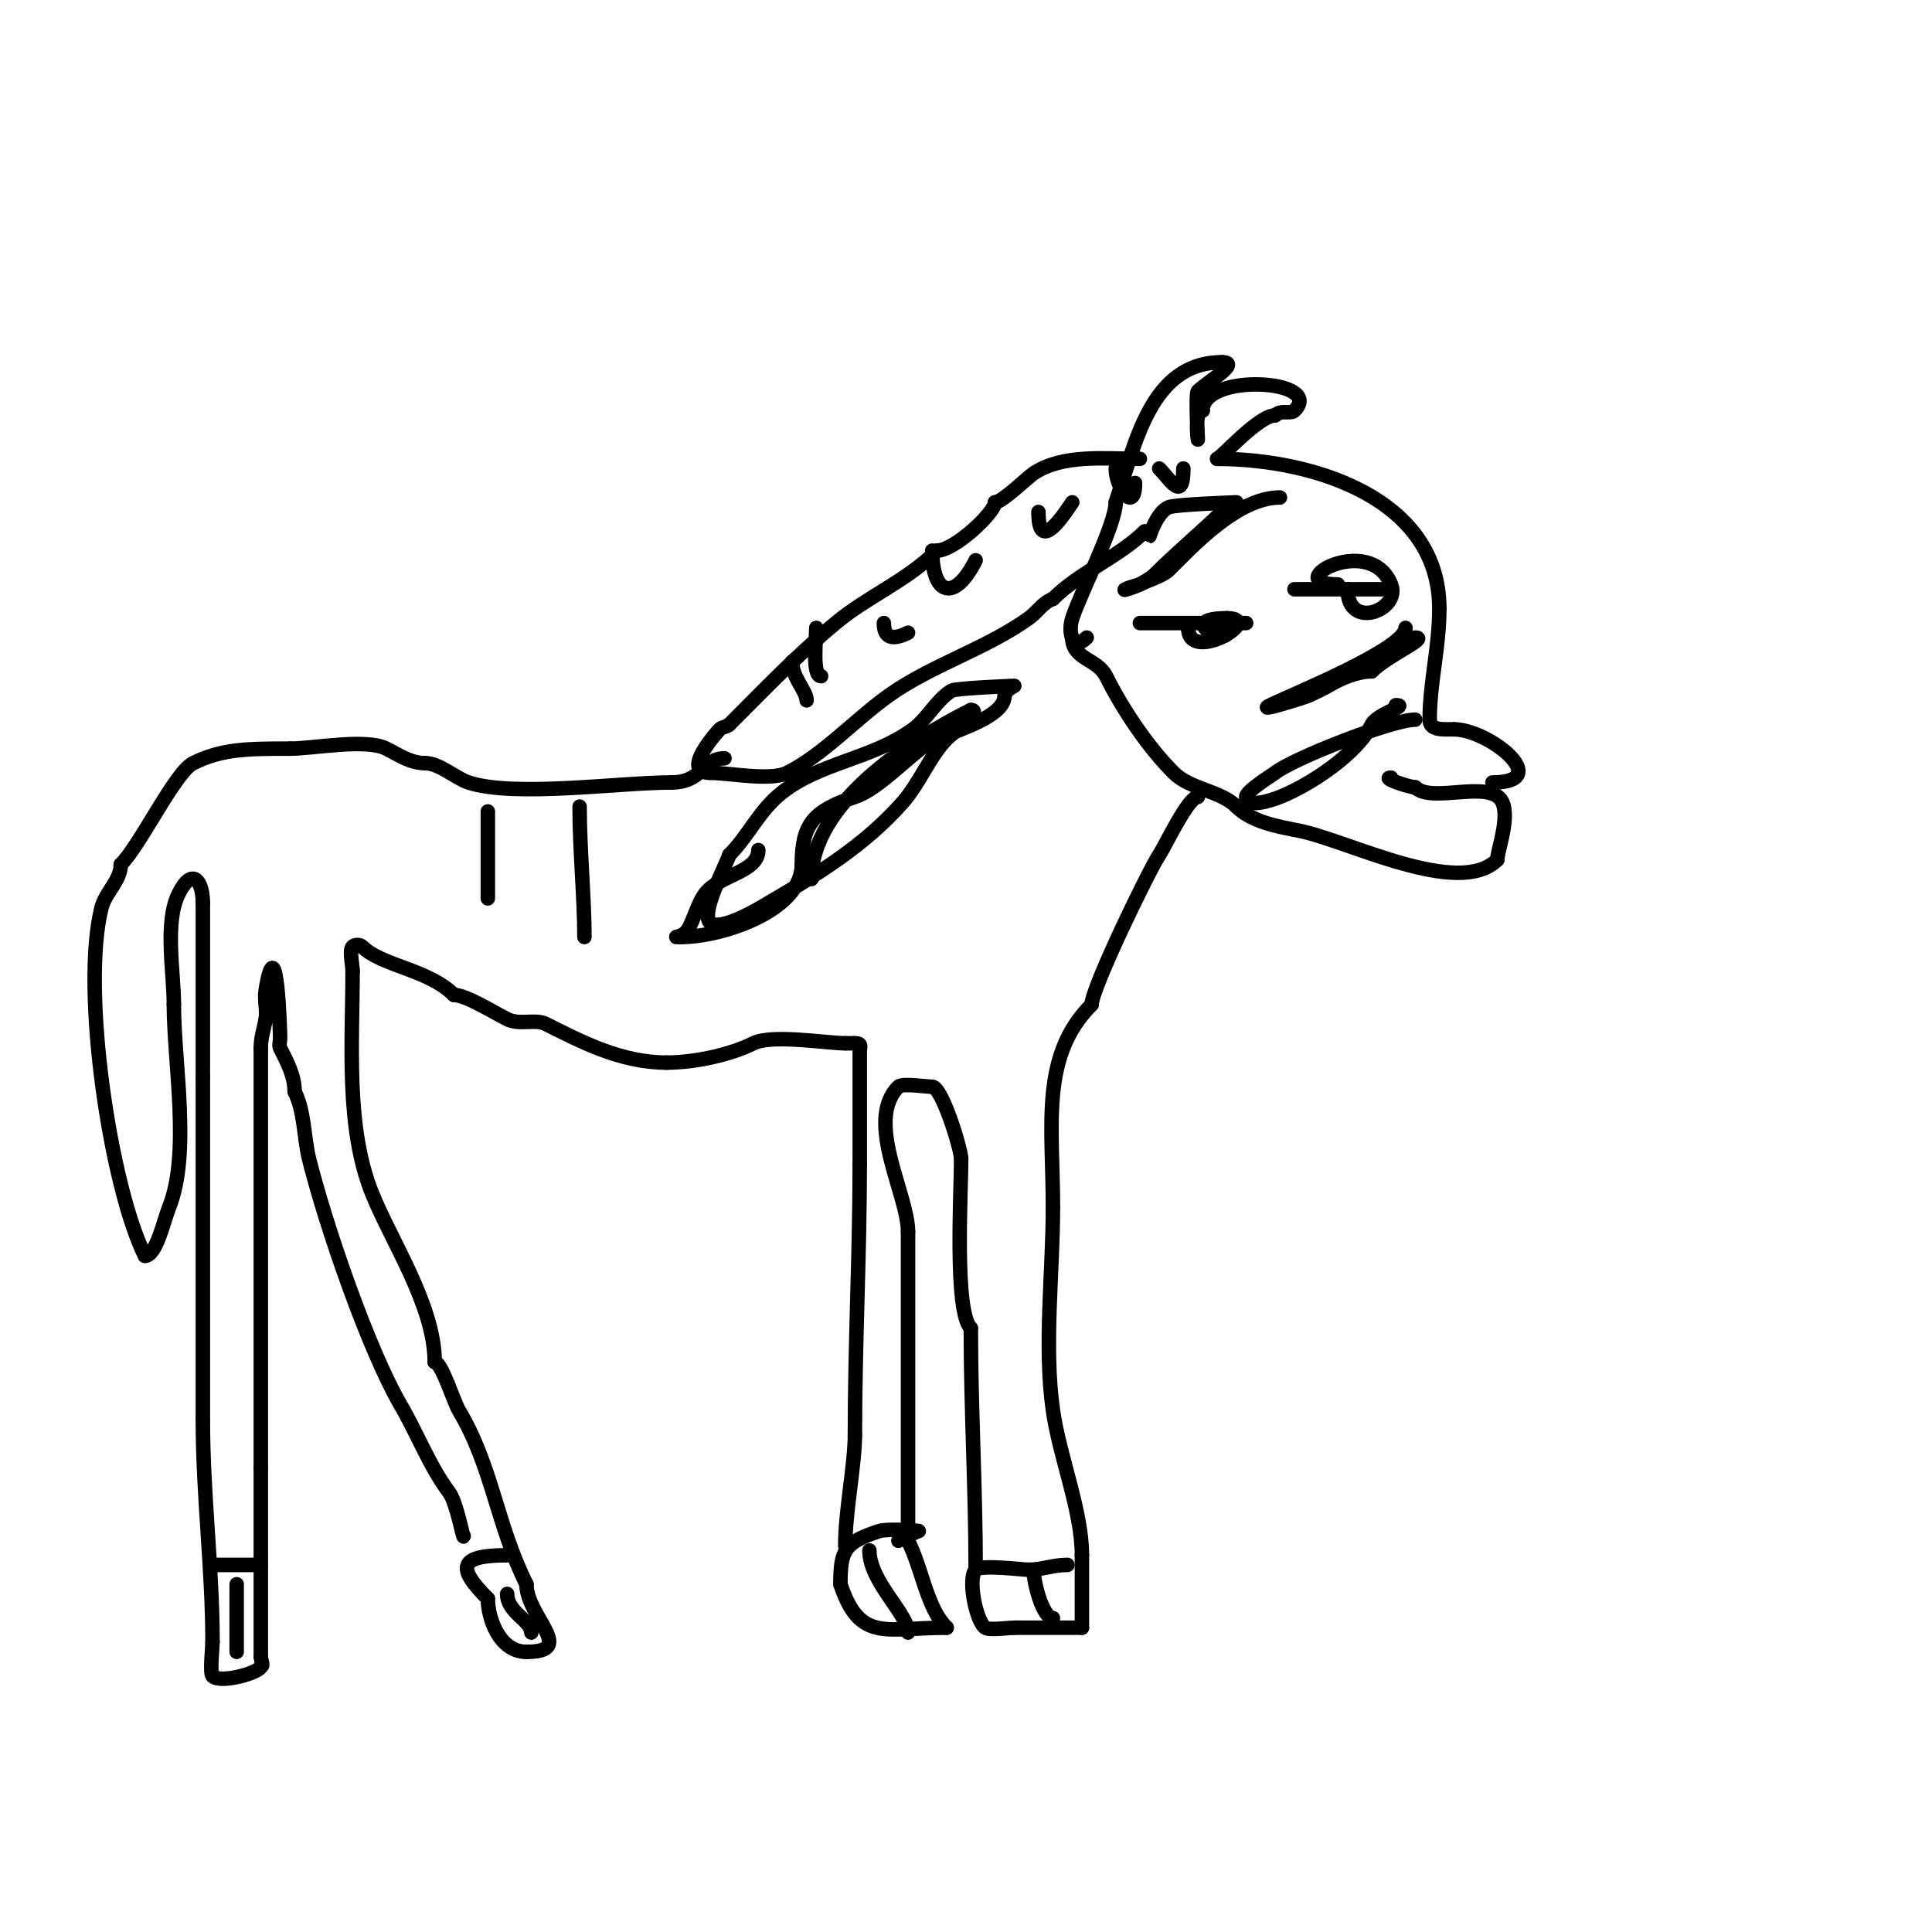 <svg viewBox='0 0 400 400' version='1.1' xmlns='http://www.w3.org/2000/svg' xmlns:xlink='http://www.w3.org/1999/xlink'><g fill='none' stroke='#000000' stroke-width='3' stroke-linecap='round' stroke-linejoin='round'><path d='M236,129c6.333,0 12.667,0 19,0'/><path d='M255,129c1,0 2,0 3,0'/><path d='M246,130c0,7.623 16.088,-2 8,-2'/><path d='M254,128c-10.733,0 0,5.644 0,3'/><path d='M268,122c6,0 12,0 18,0'/><path d='M279,122c0,8.61 11.116,4.29 9,-1c-4.37,-10.925 -23.498,0 -11,0'/><path d='M222,132c0,4.551 5.175,4.35 7,8c3.491,6.982 8.682,14.682 14,20c3.423,3.423 9.696,3.696 13,7'/><path d='M256,167c3.26,3.26 8.757,4.151 13,5c10.009,2.002 33.04,13.96 41,6'/><path d='M310,178c0,-1.885 2.645,-8.709 1,-12c-2.401,-4.801 -14.565,0.435 -18,-3'/><path d='M293,163c-1.18,0 -7.162,-2 -5,-2'/><path d='M309,162c12.953,0 -0.711,-11 -8,-11'/><path d='M301,151c-2.344,0 -5,0.257 -5,-2'/><path d='M296,149c0,-7.704 2,-14.93 2,-23'/><path d='M298,126c0,-22.904 -26.252,-31 -46,-31'/><path d='M252,95c0.659,0 8.558,-9 12,-9'/><path d='M264,86c1.256,-1.256 3.18,-0.18 4,-1c6.424,-6.424 -19,-7.971 -19,0'/><path d='M249,85c-1.776,0 -1,6 -1,6c0,0 -0.496,-9.504 0,-10c1.893,-1.893 9.087,-6 5,-6'/><path d='M253,75c-14.787,0 -17.956,16.869 -22,29'/><path d='M231,104c0,4.554 -7.135,18.404 -9,24c-0.879,2.637 -0.124,7.124 3,4'/><path d='M265,103c-8.637,0 -17.774,9.774 -23,15c-1.241,1.241 -4.157,2.079 -6,3c-0.943,0.471 -3.943,1.471 -3,1c0.943,-0.471 2,-0.667 3,-1'/><path d='M236,121c1,-0.667 2.15,-1.15 3,-2c4.77,-4.77 10.515,-9.515 15,-14c0.195,-0.195 2,-1 2,-1c0,0 -12.6,0.44 -14,1c-2.473,0.989 -4.03,6 -4,6'/><path d='M238,111'/><path d='M291,130c0,4.345 -24.142,14.071 -28,16c-3.464,1.732 7.395,-1.698 8,-2c1.333,-0.667 2.722,-1.233 4,-2c2.704,-1.623 6.125,-3 9,-3'/><path d='M284,139c3.416,-3.416 11.956,-7 9,-7'/><path d='M293,149c-4.808,0 -25.365,8.092 -29,11c-0.466,0.372 -6,3.755 -6,5c0,2.333 4.834,0.867 7,0c6.302,-2.521 15.956,-8.911 19,-15c1.116,-2.233 7.856,-4 5,-4'/><path d='M289,146'/><path d='M236,95c-7.215,0 -15.969,-1.02 -22,3c-1.26,0.84 -6.512,6 -8,6'/><path d='M206,104c0,2.148 -8.411,10 -12,10'/><path d='M194,114c-6.319,6.319 -14.286,9.405 -21,15c-7.957,6.63 -14.706,13.706 -22,21'/><path d='M151,150c-0.527,0.527 -1.473,0.473 -2,1c-0.043,0.043 -8.392,9 -2,9'/><path d='M147,160c3.907,0 12.514,1.743 16,0c7.38,-3.69 14.078,-11.056 21,-16c8.787,-6.277 20.072,-9.623 29,-16c1.737,-1.241 2.975,-3.325 5,-4'/><path d='M218,124c5.639,-5.639 13.691,-8.691 19,-14'/><path d='M164,137c0,3.297 3,6.048 3,8'/><path d='M169,130c0,2 -0.914,10 1,10'/><path d='M183,129c0,3.215 1.895,3.552 5,2'/><path d='M193,114c0,9.347 4.675,10.651 9,2'/><path d='M215,106c0,8.052 4.262,2.107 7,-2'/><path d='M231,97c0,4.018 4,9.492 4,3'/><path d='M240,97c2.233,2.233 5,7.152 5,0'/><path d='M248,165c-2.011,0 -6.692,10.039 -8,12c-2.114,3.171 -14,27.653 -14,31'/><path d='M226,208c-10.677,10.677 -8,24.899 -8,42'/><path d='M218,250c0,13.446 -1.904,28.675 0,42c1.399,9.793 6,20.732 6,30'/><path d='M224,322c0,5 0,10 0,15'/><path d='M224,337c-4.667,0 -9.333,0 -14,0'/><path d='M210,337c-1.194,0 -5.131,0.58 -6,0c-1.947,-1.298 -3.694,-10.306 -2,-12c1.11,-1.11 9.746,0 11,0'/><path d='M213,325c2.708,0 4.928,-1 8,-1'/><path d='M214,325c0,2.949 1.975,10 4,10'/><path d='M202,325c0,-17.034 -1,-33.181 -1,-50'/><path d='M201,275c-3.465,-3.465 -2,-28.408 -2,-35'/><path d='M199,240c0,-2.102 -3.982,-15 -6,-15'/><path d='M193,225c-1.386,0 -6.204,-0.796 -7,0c-7.045,7.045 2,22.349 2,30'/><path d='M188,255c0,21.333 0,42.667 0,64'/><path d='M188,319c2.995,5.99 3.856,13.856 8,18'/><path d='M196,337c-12.638,0 -17.961,3.117 -22,-9'/><path d='M174,328c0,-7.173 0.89,-8.63 8,-11c1.799,-0.6 9.647,0 8,0'/><path d='M190,317l-4,2'/><path d='M180,321c0,6.494 8,13.107 8,17'/><path d='M175,320c0,-7.196 2,-16.696 2,-23'/><path d='M177,297c0,-18.714 1,-37.181 1,-56'/><path d='M178,241c0,-7.667 0,-15.333 0,-23c0,-1.333 0.567,-2 -1,-2'/><path d='M177,216c-0.667,0 -1.333,0 -2,0'/><path d='M175,216c-3.739,0 -15.177,-1.912 -19,0c-4.817,2.408 -12.219,4 -18,4'/><path d='M138,220c-9.501,0 -17.707,-4.354 -25,-8c-2.223,-1.111 -5.382,0.309 -8,-1c-2.952,-1.476 -8.519,-5 -11,-5'/><path d='M94,206c-5.303,-5.303 -15.03,-6.03 -19,-10c-0.471,-0.471 -1.529,-0.471 -2,0c-0.73,0.73 0,3.774 0,5'/><path d='M73,201c0,14.805 -1.482,32.296 4,46c3.987,9.968 13,23.322 13,35'/><path d='M90,282c1.41,0 3.985,8.308 5,10c6.891,11.485 7.83,23.66 14,36'/><path d='M109,328c0,6.728 10.557,14 0,14'/><path d='M109,342c-5.625,0 -8,-6.974 -8,-11'/><path d='M101,331c-6.419,-6.419 -6.149,-9 4,-9'/><path d='M105,330c0,3.867 5,5.49 5,8'/><path d='M96,318c0,1.218 -1.411,-6.881 -3,-9c-4.071,-5.428 -6.489,-11.982 -10,-18c-6.745,-11.562 -15.553,-37.214 -19,-51c-1.112,-4.447 -0.91,-9.82 -3,-14'/><path d='M61,226c0,-3.318 -1.619,-6.237 -3,-9c-0.298,-0.596 0,-1.333 0,-2c0,-1.107 -0.635,-24.187 -3,-10c-0.329,1.973 0.329,4.027 0,6c-0.398,2.391 -1,3.611 -1,6'/><path d='M54,217c0,29 0,58 0,87'/><path d='M54,304c0,13 0,26 0,39'/><path d='M54,343c0,0.667 0.667,2 0,2'/><path d='M54,345c0,1.236 -8.339,3.661 -10,2c-0.577,-0.577 0,-6.004 0,-7'/><path d='M44,340c0,-15.23 -2,-30.423 -2,-46'/><path d='M42,294c0,-23.667 0,-47.333 0,-71'/><path d='M42,223c0,-12 0,-24 0,-36'/><path d='M42,187c0,-4.746 -2.214,-7.573 -5,-2c-2.985,5.971 -1,16.228 -1,23'/><path d='M36,208c0,12.203 3.501,30.749 -1,42c-1.121,2.802 -2.638,10 -5,10'/><path d='M30,260c-7.055,-14.109 -13.281,-54.877 -9,-72c0.835,-3.342 4,-5.637 4,-9'/><path d='M25,179c4.107,-4.107 11.253,-19.126 15,-21c6.014,-3.007 11.5,-3 20,-3'/><path d='M60,155c4.958,0 15.695,-2.153 20,0c2.422,1.211 4.903,3 8,3'/><path d='M88,158c3.004,0 6.239,3.08 9,4c9.368,3.123 31.352,0 42,0'/><path d='M139,162c6.56,0 6.456,-5 11,-5'/><path d='M44,324c3.333,0 6.667,0 10,0'/><path d='M49,328c0,4.667 0,9.333 0,14'/><path d='M101,168c0,6 0,12 0,18'/><path d='M120,167c0,8.886 1,18.874 1,27'/><path d='M157,176c0,4.615 -8.077,5.103 -11,9c-1.823,2.43 -2.686,6.686 -4,8c-1.149,1.149 -3.259,1 -1,1'/><path d='M141,194c8.52,0 25,-5.475 25,-15'/><path d='M166,179c0,-8.4 2.409,-11.136 11,-14c4.849,-1.616 10.782,-8.188 15,-11c3.202,-2.135 16,-4.979 16,-10'/><path d='M208,144c0,-0.987 2,-2 2,-2c0,0 -12.154,0.471 -13,1c-3.198,1.999 -4.95,5.782 -8,8c-8.471,6.161 -19.044,6.812 -27,13c-4.866,3.785 -6.884,8.884 -11,13'/><path d='M151,177c-0.777,2.332 -5.997,12.003 -4,14c2.151,2.151 11.485,-3.7 12,-4c10.227,-5.966 20.133,-12.01 28,-21c3.378,-3.861 5.622,-9.622 9,-13c1.216,-1.216 7.62,-6 5,-6'/><path d='M201,147c-12.678,6.339 -33,19.334 -33,35'/></g>
</svg>